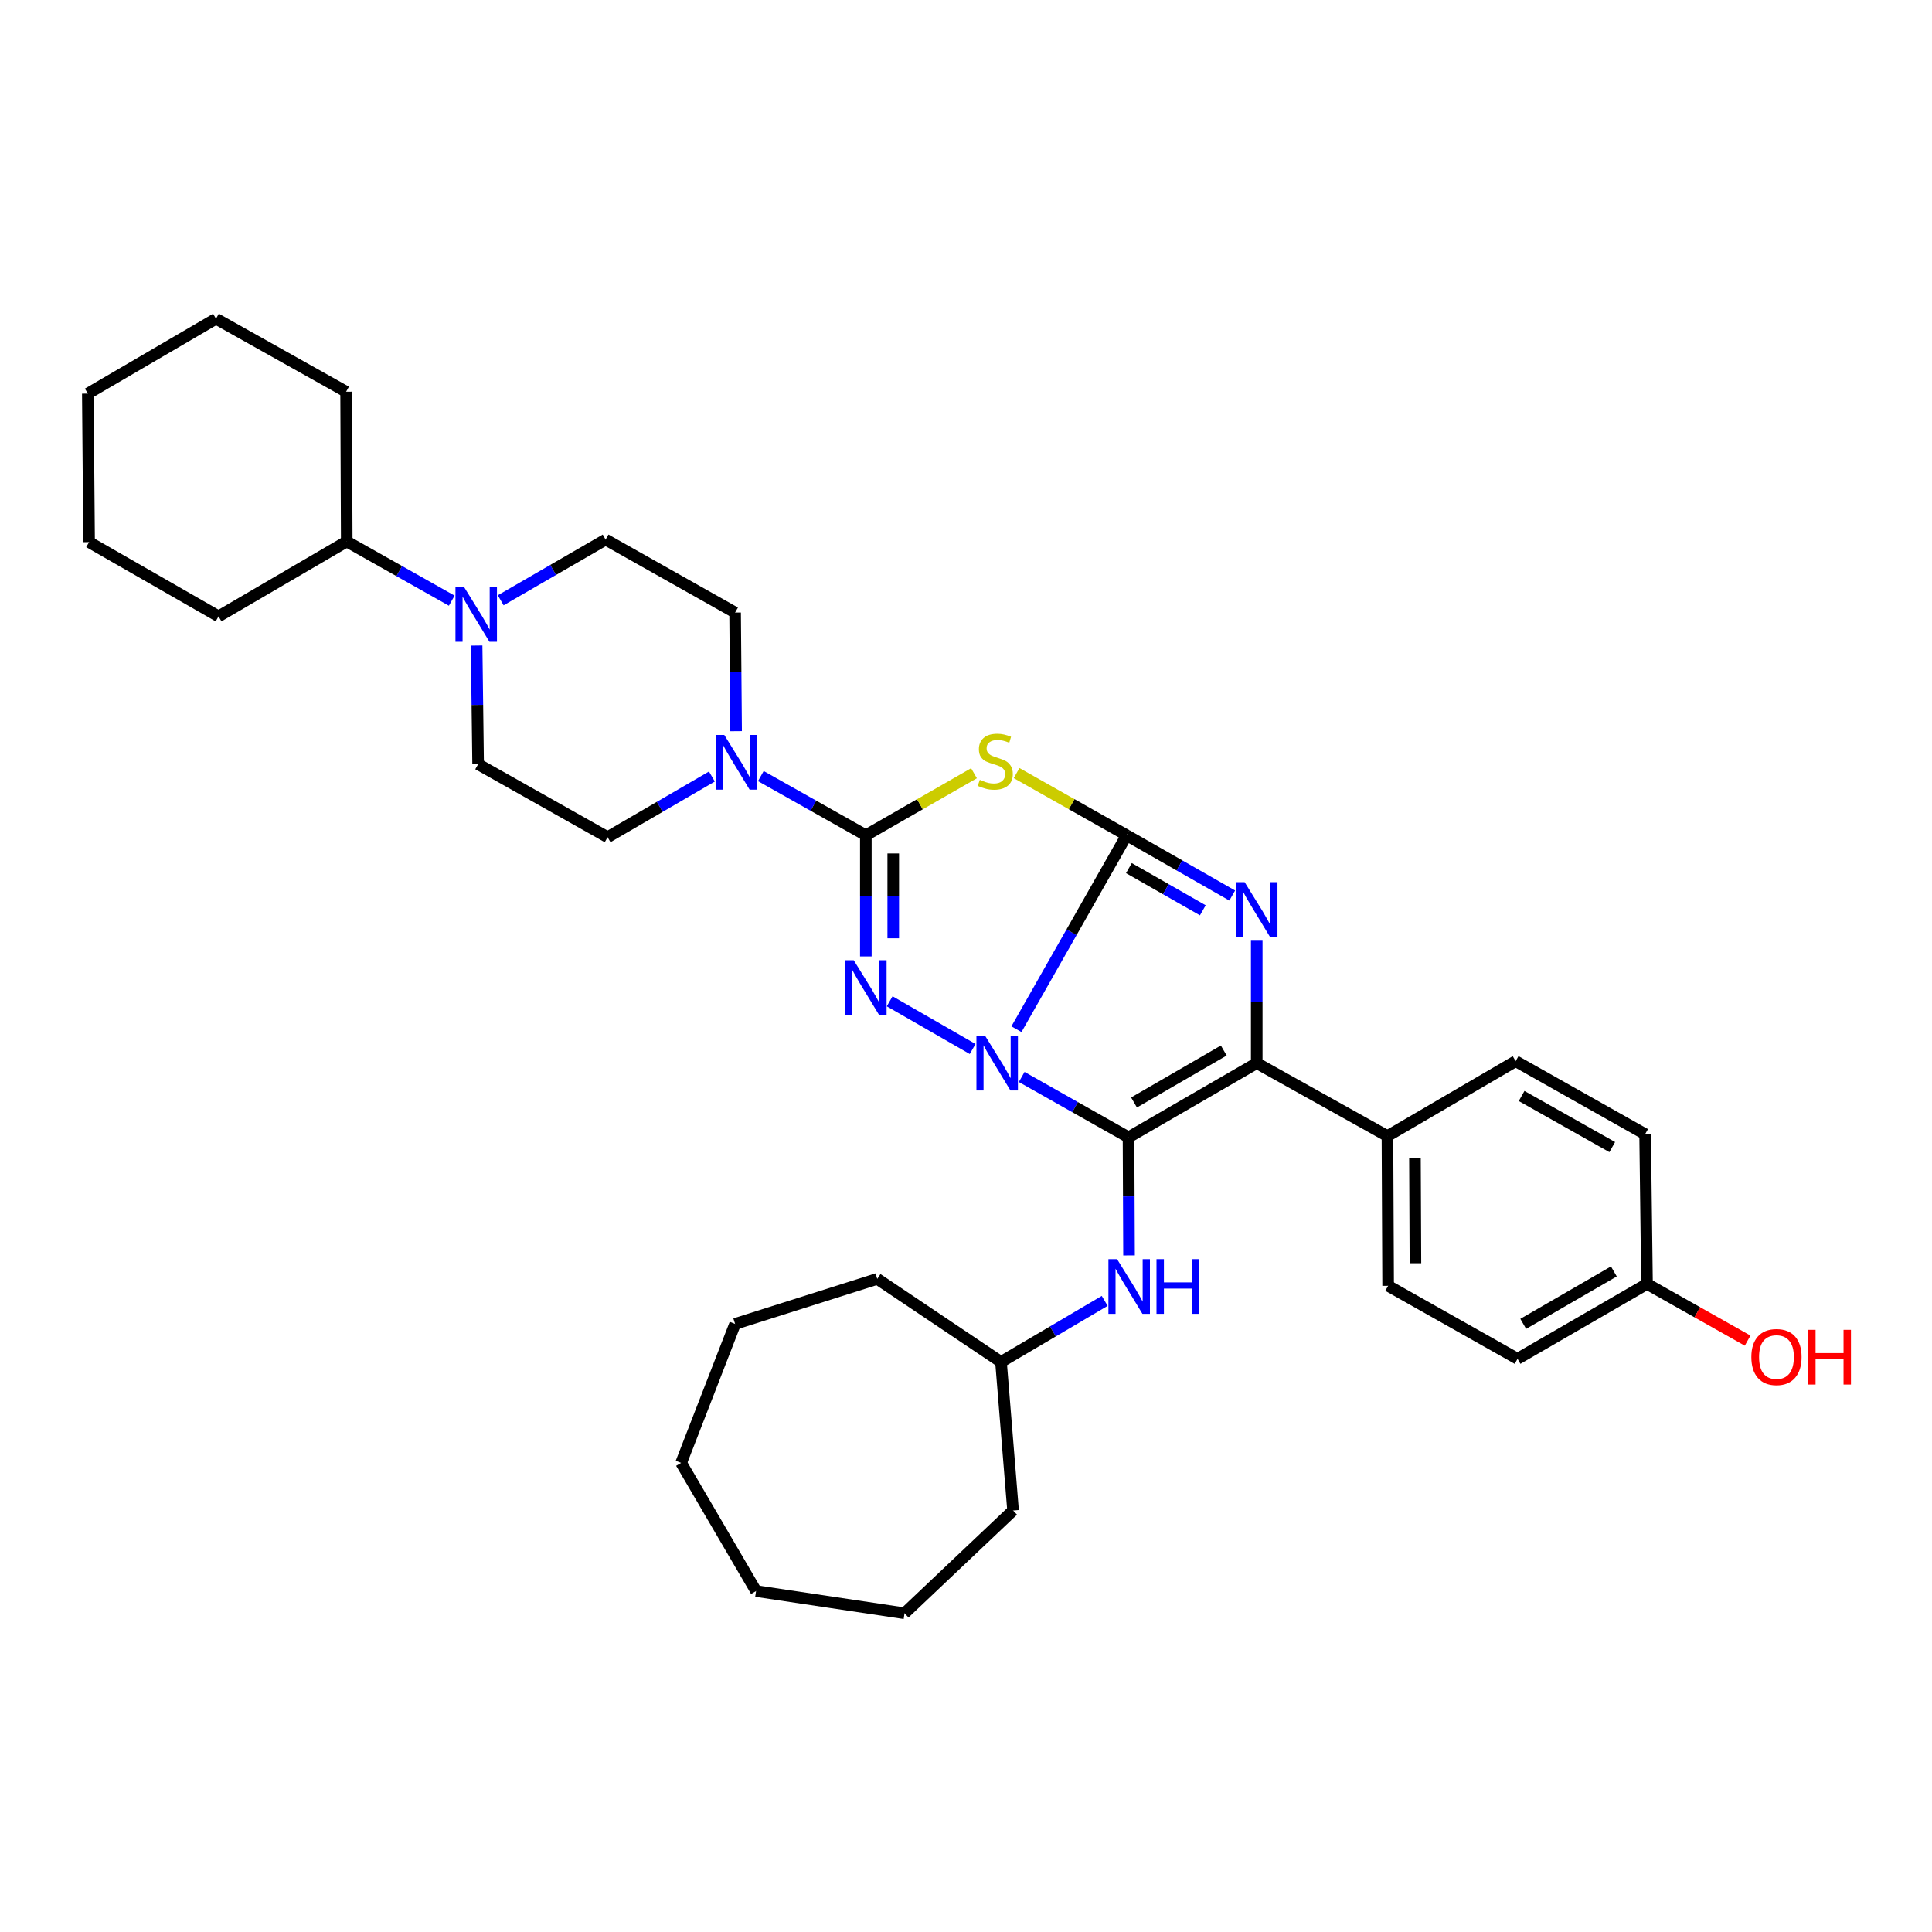 <?xml version='1.0' encoding='iso-8859-1'?>
<svg version='1.1' baseProfile='full'
              xmlns='http://www.w3.org/2000/svg'
                      xmlns:rdkit='http://www.rdkit.org/xml'
                      xmlns:xlink='http://www.w3.org/1999/xlink'
                  xml:space='preserve'
width='1000px' height='1000px' viewBox='0 0 1000 1000'>
<!-- END OF HEADER -->
<rect style='opacity:1.0;fill:#FFFFFF;stroke:none' width='1000' height='1000' x='0' y='0'> </rect>
<path class='bond-0' d='M 526.111,532.709 L 554.631,482.521' style='fill:none;fill-rule:evenodd;stroke:#0000FF;stroke-width:6px;stroke-linecap:butt;stroke-linejoin:miter;stroke-opacity:1' />
<path class='bond-0' d='M 554.631,482.521 L 583.151,432.333' style='fill:none;fill-rule:evenodd;stroke:#000000;stroke-width:6px;stroke-linecap:butt;stroke-linejoin:miter;stroke-opacity:1' />
<path class='bond-1' d='M 528.83,557.432 L 556.475,573.054' style='fill:none;fill-rule:evenodd;stroke:#0000FF;stroke-width:6px;stroke-linecap:butt;stroke-linejoin:miter;stroke-opacity:1' />
<path class='bond-1' d='M 556.475,573.054 L 584.12,588.676' style='fill:none;fill-rule:evenodd;stroke:#000000;stroke-width:6px;stroke-linecap:butt;stroke-linejoin:miter;stroke-opacity:1' />
<path class='bond-2' d='M 503.437,542.958 L 460.49,518.266' style='fill:none;fill-rule:evenodd;stroke:#0000FF;stroke-width:6px;stroke-linecap:butt;stroke-linejoin:miter;stroke-opacity:1' />
<path class='bond-4' d='M 583.151,432.333 L 554.668,416.241' style='fill:none;fill-rule:evenodd;stroke:#000000;stroke-width:6px;stroke-linecap:butt;stroke-linejoin:miter;stroke-opacity:1' />
<path class='bond-4' d='M 554.668,416.241 L 526.185,400.15' style='fill:none;fill-rule:evenodd;stroke:#CCCC00;stroke-width:6px;stroke-linecap:butt;stroke-linejoin:miter;stroke-opacity:1' />
<path class='bond-5' d='M 583.151,432.333 L 610.476,447.93' style='fill:none;fill-rule:evenodd;stroke:#000000;stroke-width:6px;stroke-linecap:butt;stroke-linejoin:miter;stroke-opacity:1' />
<path class='bond-5' d='M 610.476,447.93 L 637.801,463.528' style='fill:none;fill-rule:evenodd;stroke:#0000FF;stroke-width:6px;stroke-linecap:butt;stroke-linejoin:miter;stroke-opacity:1' />
<path class='bond-5' d='M 584.317,449.331 L 603.444,460.249' style='fill:none;fill-rule:evenodd;stroke:#000000;stroke-width:6px;stroke-linecap:butt;stroke-linejoin:miter;stroke-opacity:1' />
<path class='bond-5' d='M 603.444,460.249 L 622.572,471.167' style='fill:none;fill-rule:evenodd;stroke:#0000FF;stroke-width:6px;stroke-linecap:butt;stroke-linejoin:miter;stroke-opacity:1' />
<path class='bond-6' d='M 584.12,588.676 L 650.479,550.26' style='fill:none;fill-rule:evenodd;stroke:#000000;stroke-width:6px;stroke-linecap:butt;stroke-linejoin:miter;stroke-opacity:1' />
<path class='bond-6' d='M 586.967,570.638 L 633.419,543.746' style='fill:none;fill-rule:evenodd;stroke:#000000;stroke-width:6px;stroke-linecap:butt;stroke-linejoin:miter;stroke-opacity:1' />
<path class='bond-8' d='M 584.12,588.676 L 584.254,619.236' style='fill:none;fill-rule:evenodd;stroke:#000000;stroke-width:6px;stroke-linecap:butt;stroke-linejoin:miter;stroke-opacity:1' />
<path class='bond-8' d='M 584.254,619.236 L 584.388,649.795' style='fill:none;fill-rule:evenodd;stroke:#0000FF;stroke-width:6px;stroke-linecap:butt;stroke-linejoin:miter;stroke-opacity:1' />
<path class='bond-3' d='M 448.155,495.043 L 448.155,463.688' style='fill:none;fill-rule:evenodd;stroke:#0000FF;stroke-width:6px;stroke-linecap:butt;stroke-linejoin:miter;stroke-opacity:1' />
<path class='bond-3' d='M 448.155,463.688 L 448.155,432.333' style='fill:none;fill-rule:evenodd;stroke:#000000;stroke-width:6px;stroke-linecap:butt;stroke-linejoin:miter;stroke-opacity:1' />
<path class='bond-3' d='M 462.34,485.637 L 462.34,463.688' style='fill:none;fill-rule:evenodd;stroke:#0000FF;stroke-width:6px;stroke-linecap:butt;stroke-linejoin:miter;stroke-opacity:1' />
<path class='bond-3' d='M 462.34,463.688 L 462.34,441.739' style='fill:none;fill-rule:evenodd;stroke:#000000;stroke-width:6px;stroke-linecap:butt;stroke-linejoin:miter;stroke-opacity:1' />
<path class='bond-7' d='M 448.155,432.333 L 420.981,417.013' style='fill:none;fill-rule:evenodd;stroke:#000000;stroke-width:6px;stroke-linecap:butt;stroke-linejoin:miter;stroke-opacity:1' />
<path class='bond-7' d='M 420.981,417.013 L 393.806,401.694' style='fill:none;fill-rule:evenodd;stroke:#0000FF;stroke-width:6px;stroke-linecap:butt;stroke-linejoin:miter;stroke-opacity:1' />
<path class='bond-35' d='M 448.155,432.333 L 476.149,416.282' style='fill:none;fill-rule:evenodd;stroke:#000000;stroke-width:6px;stroke-linecap:butt;stroke-linejoin:miter;stroke-opacity:1' />
<path class='bond-35' d='M 476.149,416.282 L 504.142,400.23' style='fill:none;fill-rule:evenodd;stroke:#CCCC00;stroke-width:6px;stroke-linecap:butt;stroke-linejoin:miter;stroke-opacity:1' />
<path class='bond-34' d='M 650.479,486.912 L 650.479,518.586' style='fill:none;fill-rule:evenodd;stroke:#0000FF;stroke-width:6px;stroke-linecap:butt;stroke-linejoin:miter;stroke-opacity:1' />
<path class='bond-34' d='M 650.479,518.586 L 650.479,550.26' style='fill:none;fill-rule:evenodd;stroke:#000000;stroke-width:6px;stroke-linecap:butt;stroke-linejoin:miter;stroke-opacity:1' />
<path class='bond-10' d='M 650.479,550.26 L 718.138,588.03' style='fill:none;fill-rule:evenodd;stroke:#000000;stroke-width:6px;stroke-linecap:butt;stroke-linejoin:miter;stroke-opacity:1' />
<path class='bond-11' d='M 368.475,401.923 L 341.479,417.625' style='fill:none;fill-rule:evenodd;stroke:#0000FF;stroke-width:6px;stroke-linecap:butt;stroke-linejoin:miter;stroke-opacity:1' />
<path class='bond-11' d='M 341.479,417.625 L 314.484,433.326' style='fill:none;fill-rule:evenodd;stroke:#000000;stroke-width:6px;stroke-linecap:butt;stroke-linejoin:miter;stroke-opacity:1' />
<path class='bond-12' d='M 381.007,378.458 L 380.747,347.756' style='fill:none;fill-rule:evenodd;stroke:#0000FF;stroke-width:6px;stroke-linecap:butt;stroke-linejoin:miter;stroke-opacity:1' />
<path class='bond-12' d='M 380.747,347.756 L 380.488,317.054' style='fill:none;fill-rule:evenodd;stroke:#000000;stroke-width:6px;stroke-linecap:butt;stroke-linejoin:miter;stroke-opacity:1' />
<path class='bond-19' d='M 571.794,673.346 L 544.955,689.155' style='fill:none;fill-rule:evenodd;stroke:#0000FF;stroke-width:6px;stroke-linecap:butt;stroke-linejoin:miter;stroke-opacity:1' />
<path class='bond-19' d='M 544.955,689.155 L 518.116,704.964' style='fill:none;fill-rule:evenodd;stroke:#000000;stroke-width:6px;stroke-linecap:butt;stroke-linejoin:miter;stroke-opacity:1' />
<path class='bond-9' d='M 259.161,310.704 L 286.314,294.99' style='fill:none;fill-rule:evenodd;stroke:#0000FF;stroke-width:6px;stroke-linecap:butt;stroke-linejoin:miter;stroke-opacity:1' />
<path class='bond-9' d='M 286.314,294.99 L 313.467,279.276' style='fill:none;fill-rule:evenodd;stroke:#000000;stroke-width:6px;stroke-linecap:butt;stroke-linejoin:miter;stroke-opacity:1' />
<path class='bond-15' d='M 233.823,310.9 L 206.648,295.581' style='fill:none;fill-rule:evenodd;stroke:#0000FF;stroke-width:6px;stroke-linecap:butt;stroke-linejoin:miter;stroke-opacity:1' />
<path class='bond-15' d='M 206.648,295.581 L 179.473,280.261' style='fill:none;fill-rule:evenodd;stroke:#000000;stroke-width:6px;stroke-linecap:butt;stroke-linejoin:miter;stroke-opacity:1' />
<path class='bond-36' d='M 246.69,334.137 L 247.081,364.846' style='fill:none;fill-rule:evenodd;stroke:#0000FF;stroke-width:6px;stroke-linecap:butt;stroke-linejoin:miter;stroke-opacity:1' />
<path class='bond-36' d='M 247.081,364.846 L 247.471,395.556' style='fill:none;fill-rule:evenodd;stroke:#000000;stroke-width:6px;stroke-linecap:butt;stroke-linejoin:miter;stroke-opacity:1' />
<path class='bond-16' d='M 718.138,588.03 L 718.493,665.531' style='fill:none;fill-rule:evenodd;stroke:#000000;stroke-width:6px;stroke-linecap:butt;stroke-linejoin:miter;stroke-opacity:1' />
<path class='bond-16' d='M 732.376,599.59 L 732.624,653.841' style='fill:none;fill-rule:evenodd;stroke:#000000;stroke-width:6px;stroke-linecap:butt;stroke-linejoin:miter;stroke-opacity:1' />
<path class='bond-17' d='M 718.138,588.03 L 784.497,549.259' style='fill:none;fill-rule:evenodd;stroke:#000000;stroke-width:6px;stroke-linecap:butt;stroke-linejoin:miter;stroke-opacity:1' />
<path class='bond-14' d='M 314.484,433.326 L 247.471,395.556' style='fill:none;fill-rule:evenodd;stroke:#000000;stroke-width:6px;stroke-linecap:butt;stroke-linejoin:miter;stroke-opacity:1' />
<path class='bond-13' d='M 380.488,317.054 L 313.467,279.276' style='fill:none;fill-rule:evenodd;stroke:#000000;stroke-width:6px;stroke-linecap:butt;stroke-linejoin:miter;stroke-opacity:1' />
<path class='bond-23' d='M 179.473,280.261 L 179.142,202.744' style='fill:none;fill-rule:evenodd;stroke:#000000;stroke-width:6px;stroke-linecap:butt;stroke-linejoin:miter;stroke-opacity:1' />
<path class='bond-24' d='M 179.473,280.261 L 113.122,319.024' style='fill:none;fill-rule:evenodd;stroke:#000000;stroke-width:6px;stroke-linecap:butt;stroke-linejoin:miter;stroke-opacity:1' />
<path class='bond-21' d='M 718.493,665.531 L 785.475,703.324' style='fill:none;fill-rule:evenodd;stroke:#000000;stroke-width:6px;stroke-linecap:butt;stroke-linejoin:miter;stroke-opacity:1' />
<path class='bond-20' d='M 784.497,549.259 L 851.511,587.037' style='fill:none;fill-rule:evenodd;stroke:#000000;stroke-width:6px;stroke-linecap:butt;stroke-linejoin:miter;stroke-opacity:1' />
<path class='bond-20' d='M 787.584,567.282 L 834.493,593.726' style='fill:none;fill-rule:evenodd;stroke:#000000;stroke-width:6px;stroke-linecap:butt;stroke-linejoin:miter;stroke-opacity:1' />
<path class='bond-18' d='M 852.488,664.554 L 851.511,587.037' style='fill:none;fill-rule:evenodd;stroke:#000000;stroke-width:6px;stroke-linecap:butt;stroke-linejoin:miter;stroke-opacity:1' />
<path class='bond-22' d='M 852.488,664.554 L 878.529,679.233' style='fill:none;fill-rule:evenodd;stroke:#000000;stroke-width:6px;stroke-linecap:butt;stroke-linejoin:miter;stroke-opacity:1' />
<path class='bond-22' d='M 878.529,679.233 L 904.57,693.912' style='fill:none;fill-rule:evenodd;stroke:#FF0000;stroke-width:6px;stroke-linecap:butt;stroke-linejoin:miter;stroke-opacity:1' />
<path class='bond-37' d='M 852.488,664.554 L 785.475,703.324' style='fill:none;fill-rule:evenodd;stroke:#000000;stroke-width:6px;stroke-linecap:butt;stroke-linejoin:miter;stroke-opacity:1' />
<path class='bond-37' d='M 835.332,658.092 L 788.423,685.231' style='fill:none;fill-rule:evenodd;stroke:#000000;stroke-width:6px;stroke-linecap:butt;stroke-linejoin:miter;stroke-opacity:1' />
<path class='bond-25' d='M 518.116,704.964 L 454.058,661.946' style='fill:none;fill-rule:evenodd;stroke:#000000;stroke-width:6px;stroke-linecap:butt;stroke-linejoin:miter;stroke-opacity:1' />
<path class='bond-26' d='M 518.116,704.964 L 524.357,781.819' style='fill:none;fill-rule:evenodd;stroke:#000000;stroke-width:6px;stroke-linecap:butt;stroke-linejoin:miter;stroke-opacity:1' />
<path class='bond-27' d='M 179.142,202.744 L 111.798,164.974' style='fill:none;fill-rule:evenodd;stroke:#000000;stroke-width:6px;stroke-linecap:butt;stroke-linejoin:miter;stroke-opacity:1' />
<path class='bond-28' d='M 113.122,319.024 L 46.109,280.592' style='fill:none;fill-rule:evenodd;stroke:#000000;stroke-width:6px;stroke-linecap:butt;stroke-linejoin:miter;stroke-opacity:1' />
<path class='bond-29' d='M 454.058,661.946 L 380.488,685.255' style='fill:none;fill-rule:evenodd;stroke:#000000;stroke-width:6px;stroke-linecap:butt;stroke-linejoin:miter;stroke-opacity:1' />
<path class='bond-30' d='M 524.357,781.819 L 468.187,835.026' style='fill:none;fill-rule:evenodd;stroke:#000000;stroke-width:6px;stroke-linecap:butt;stroke-linejoin:miter;stroke-opacity:1' />
<path class='bond-39' d='M 111.798,164.974 L 45.455,203.729' style='fill:none;fill-rule:evenodd;stroke:#000000;stroke-width:6px;stroke-linecap:butt;stroke-linejoin:miter;stroke-opacity:1' />
<path class='bond-31' d='M 46.109,280.592 L 45.455,203.729' style='fill:none;fill-rule:evenodd;stroke:#000000;stroke-width:6px;stroke-linecap:butt;stroke-linejoin:miter;stroke-opacity:1' />
<path class='bond-32' d='M 380.488,685.255 L 352.553,757.186' style='fill:none;fill-rule:evenodd;stroke:#000000;stroke-width:6px;stroke-linecap:butt;stroke-linejoin:miter;stroke-opacity:1' />
<path class='bond-33' d='M 468.187,835.026 L 391.332,823.529' style='fill:none;fill-rule:evenodd;stroke:#000000;stroke-width:6px;stroke-linecap:butt;stroke-linejoin:miter;stroke-opacity:1' />
<path class='bond-38' d='M 352.553,757.186 L 391.332,823.529' style='fill:none;fill-rule:evenodd;stroke:#000000;stroke-width:6px;stroke-linecap:butt;stroke-linejoin:miter;stroke-opacity:1' />
<path  class='atom-0' d='M 509.878 536.1
L 519.158 551.1
Q 520.078 552.58, 521.558 555.26
Q 523.038 557.94, 523.118 558.1
L 523.118 536.1
L 526.878 536.1
L 526.878 564.42
L 522.998 564.42
L 513.038 548.02
Q 511.878 546.1, 510.638 543.9
Q 509.438 541.7, 509.078 541.02
L 509.078 564.42
L 505.398 564.42
L 505.398 536.1
L 509.878 536.1
' fill='#0000FF'/>
<path  class='atom-3' d='M 441.895 497.014
L 451.175 512.014
Q 452.095 513.494, 453.575 516.174
Q 455.055 518.854, 455.135 519.014
L 455.135 497.014
L 458.895 497.014
L 458.895 525.334
L 455.015 525.334
L 445.055 508.934
Q 443.895 507.014, 442.655 504.814
Q 441.455 502.614, 441.095 501.934
L 441.095 525.334
L 437.415 525.334
L 437.415 497.014
L 441.895 497.014
' fill='#0000FF'/>
<path  class='atom-5' d='M 507.153 403.637
Q 507.473 403.757, 508.793 404.317
Q 510.113 404.877, 511.553 405.237
Q 513.033 405.557, 514.473 405.557
Q 517.153 405.557, 518.713 404.277
Q 520.273 402.957, 520.273 400.677
Q 520.273 399.117, 519.473 398.157
Q 518.713 397.197, 517.513 396.677
Q 516.313 396.157, 514.313 395.557
Q 511.793 394.797, 510.273 394.077
Q 508.793 393.357, 507.713 391.837
Q 506.673 390.317, 506.673 387.757
Q 506.673 384.197, 509.073 381.997
Q 511.513 379.797, 516.313 379.797
Q 519.593 379.797, 523.313 381.357
L 522.393 384.437
Q 518.993 383.037, 516.433 383.037
Q 513.673 383.037, 512.153 384.197
Q 510.633 385.317, 510.673 387.277
Q 510.673 388.797, 511.433 389.717
Q 512.233 390.637, 513.353 391.157
Q 514.513 391.677, 516.433 392.277
Q 518.993 393.077, 520.513 393.877
Q 522.033 394.677, 523.113 396.317
Q 524.233 397.917, 524.233 400.677
Q 524.233 404.597, 521.593 406.717
Q 518.993 408.797, 514.633 408.797
Q 512.113 408.797, 510.193 408.237
Q 508.313 407.717, 506.073 406.797
L 507.153 403.637
' fill='#CCCC00'/>
<path  class='atom-6' d='M 644.219 456.605
L 653.499 471.605
Q 654.419 473.085, 655.899 475.765
Q 657.379 478.445, 657.459 478.605
L 657.459 456.605
L 661.219 456.605
L 661.219 484.925
L 657.339 484.925
L 647.379 468.525
Q 646.219 466.605, 644.979 464.405
Q 643.779 462.205, 643.419 461.525
L 643.419 484.925
L 639.739 484.925
L 639.739 456.605
L 644.219 456.605
' fill='#0000FF'/>
<path  class='atom-8' d='M 374.882 380.395
L 384.162 395.395
Q 385.082 396.875, 386.562 399.555
Q 388.042 402.235, 388.122 402.395
L 388.122 380.395
L 391.882 380.395
L 391.882 408.715
L 388.002 408.715
L 378.042 392.315
Q 376.882 390.395, 375.642 388.195
Q 374.442 385.995, 374.082 385.315
L 374.082 408.715
L 370.402 408.715
L 370.402 380.395
L 374.882 380.395
' fill='#0000FF'/>
<path  class='atom-9' d='M 578.199 651.726
L 587.479 666.726
Q 588.399 668.206, 589.879 670.886
Q 591.359 673.566, 591.439 673.726
L 591.439 651.726
L 595.199 651.726
L 595.199 680.046
L 591.319 680.046
L 581.359 663.646
Q 580.199 661.726, 578.959 659.526
Q 577.759 657.326, 577.399 656.646
L 577.399 680.046
L 573.719 680.046
L 573.719 651.726
L 578.199 651.726
' fill='#0000FF'/>
<path  class='atom-9' d='M 598.599 651.726
L 602.439 651.726
L 602.439 663.766
L 616.919 663.766
L 616.919 651.726
L 620.759 651.726
L 620.759 680.046
L 616.919 680.046
L 616.919 666.966
L 602.439 666.966
L 602.439 680.046
L 598.599 680.046
L 598.599 651.726
' fill='#0000FF'/>
<path  class='atom-10' d='M 240.226 303.879
L 249.506 318.879
Q 250.426 320.359, 251.906 323.039
Q 253.386 325.719, 253.466 325.879
L 253.466 303.879
L 257.226 303.879
L 257.226 332.199
L 253.346 332.199
L 243.386 315.799
Q 242.226 313.879, 240.986 311.679
Q 239.786 309.479, 239.426 308.799
L 239.426 332.199
L 235.746 332.199
L 235.746 303.879
L 240.226 303.879
' fill='#0000FF'/>
<path  class='atom-23' d='M 906.493 702.404
Q 906.493 695.604, 909.853 691.804
Q 913.213 688.004, 919.493 688.004
Q 925.773 688.004, 929.133 691.804
Q 932.493 695.604, 932.493 702.404
Q 932.493 709.284, 929.093 713.204
Q 925.693 717.084, 919.493 717.084
Q 913.253 717.084, 909.853 713.204
Q 906.493 709.324, 906.493 702.404
M 919.493 713.884
Q 923.813 713.884, 926.133 711.004
Q 928.493 708.084, 928.493 702.404
Q 928.493 696.844, 926.133 694.044
Q 923.813 691.204, 919.493 691.204
Q 915.173 691.204, 912.813 694.004
Q 910.493 696.804, 910.493 702.404
Q 910.493 708.124, 912.813 711.004
Q 915.173 713.884, 919.493 713.884
' fill='#FF0000'/>
<path  class='atom-23' d='M 935.893 688.324
L 939.733 688.324
L 939.733 700.364
L 954.213 700.364
L 954.213 688.324
L 958.053 688.324
L 958.053 716.644
L 954.213 716.644
L 954.213 703.564
L 939.733 703.564
L 939.733 716.644
L 935.893 716.644
L 935.893 688.324
' fill='#FF0000'/>
</svg>
